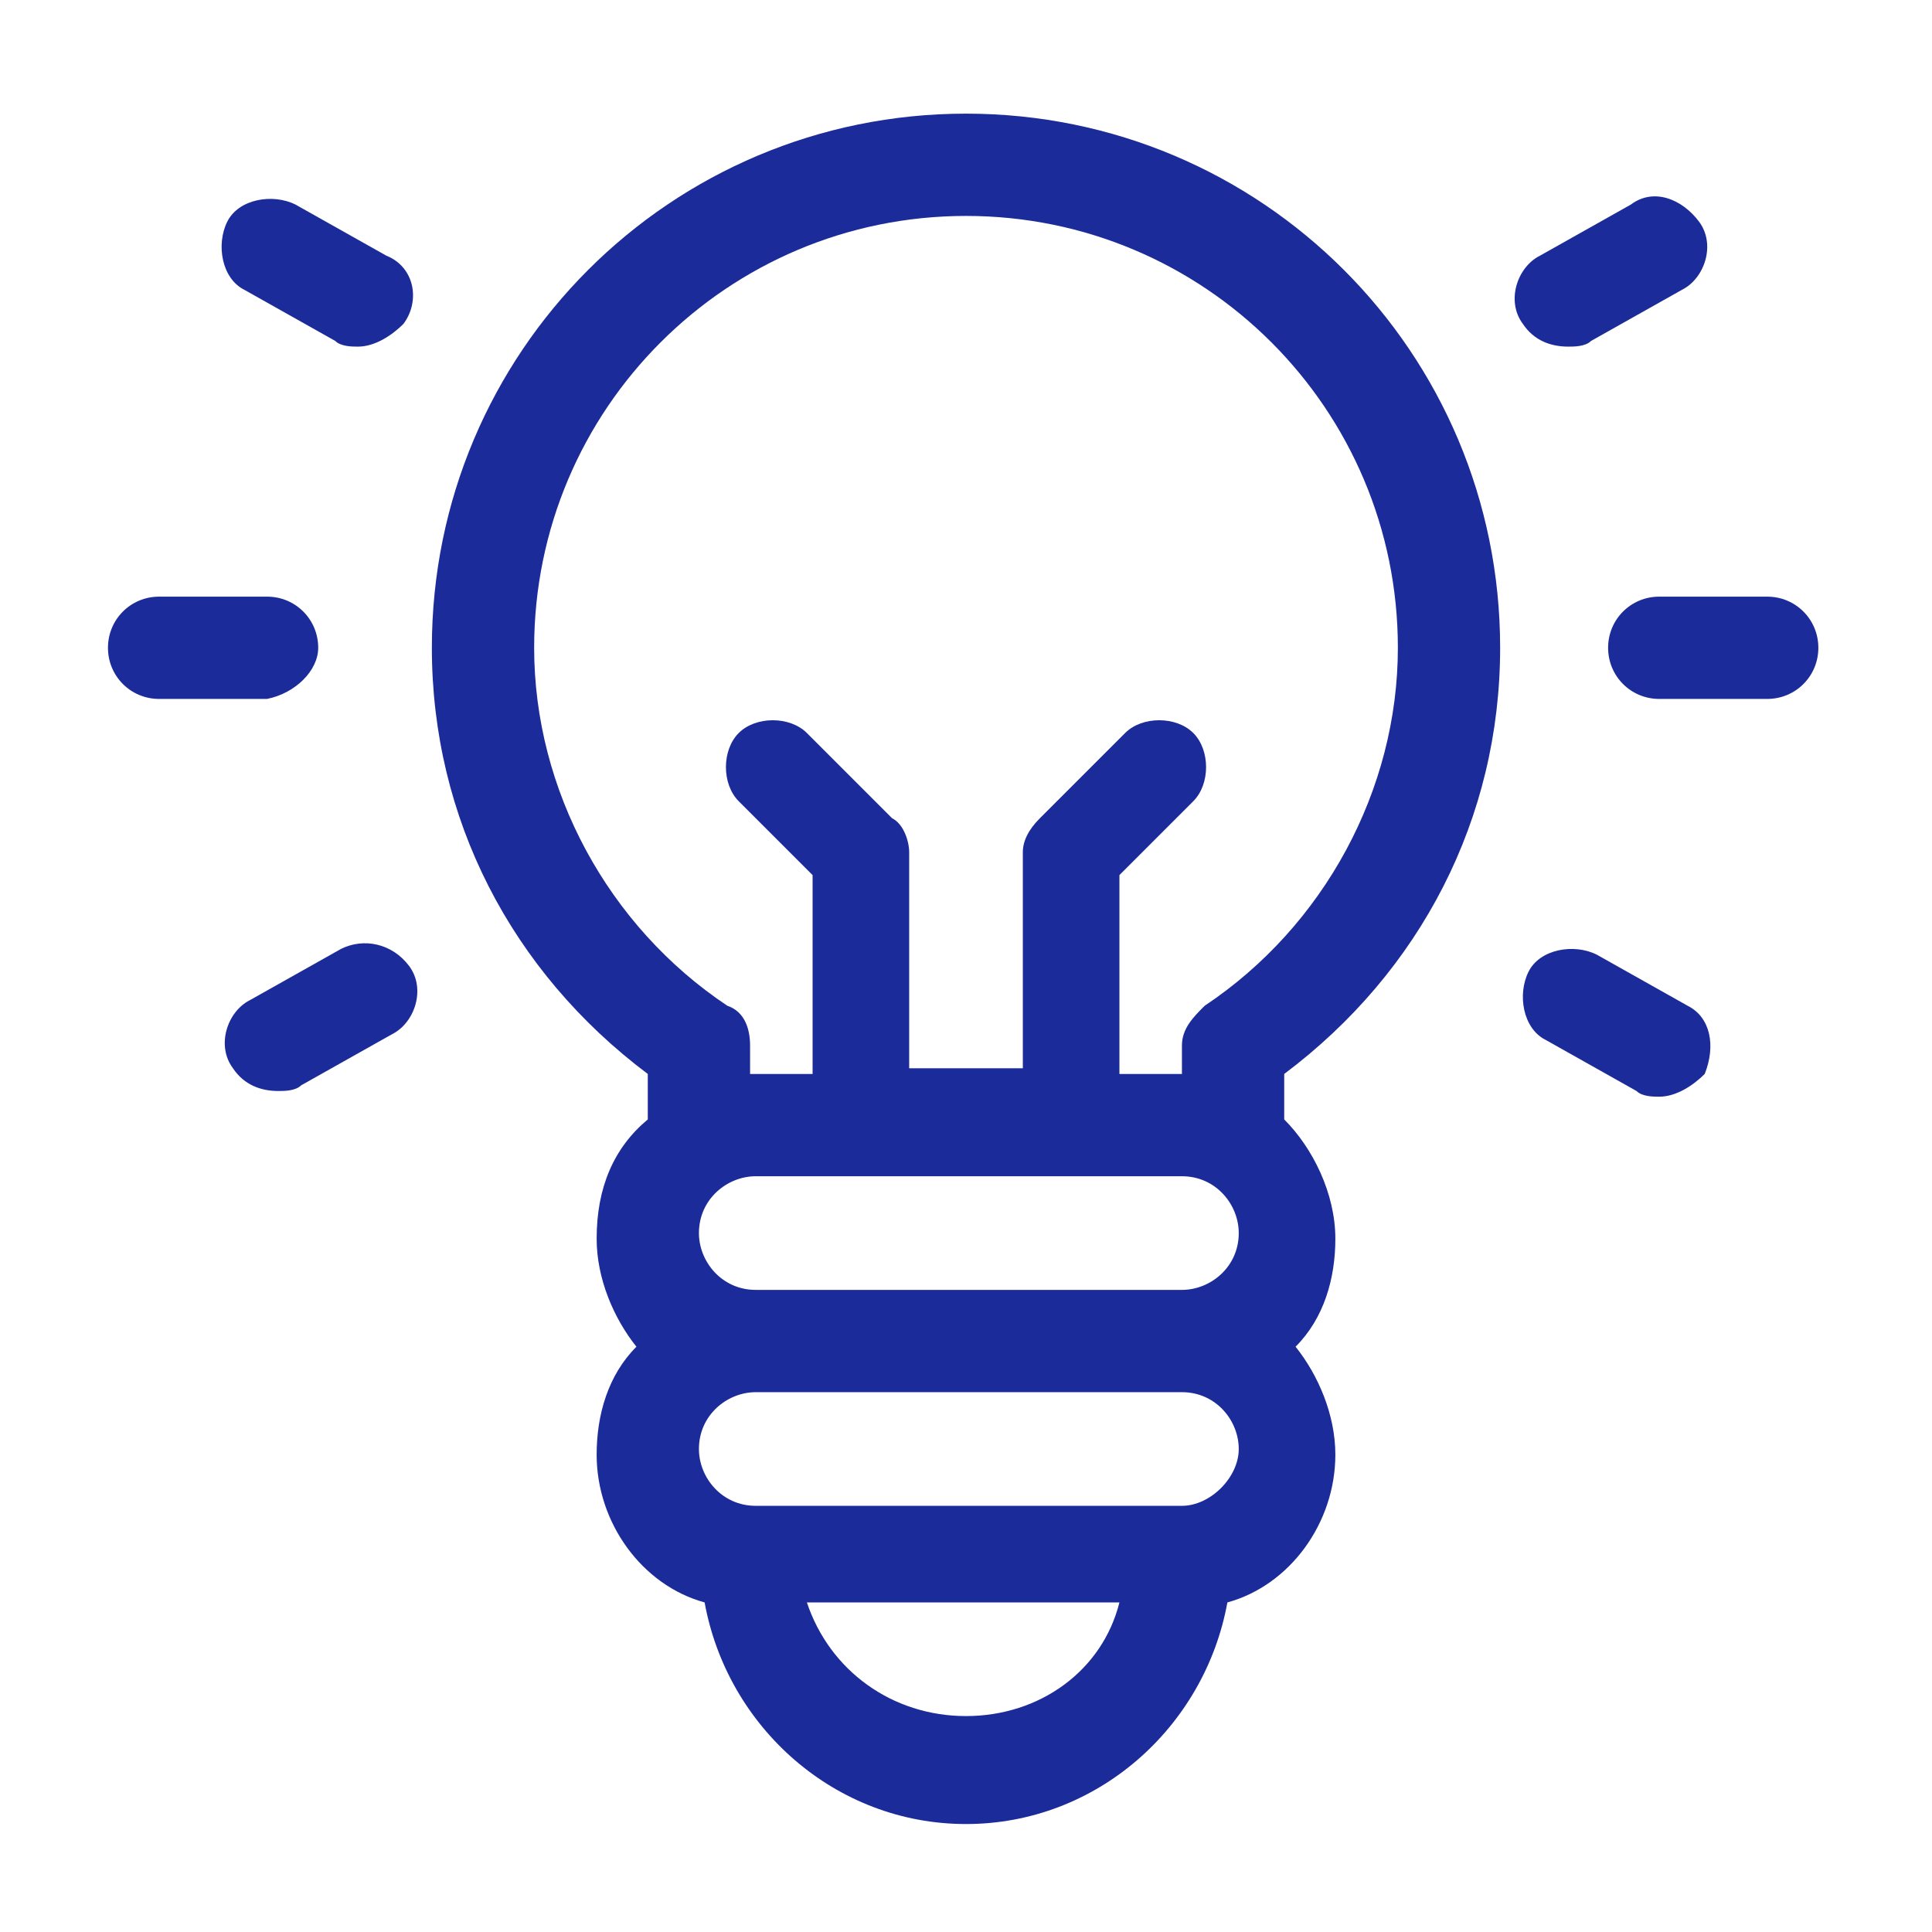 <?xml version="1.0" encoding="utf-8"?>
<!-- Generator: Adobe Illustrator 18.1.0, SVG Export Plug-In . SVG Version: 6.00 Build 0)  -->
<svg version="1.1" id="Layer_1" xmlns="http://www.w3.org/2000/svg" xmlns:xlink="http://www.w3.org/1999/xlink" x="0px" y="0px"
	 width="34px" height="34px" viewBox="-932 290 34 34" enable-background="new -932 290 34 34" xml:space="preserve">
<g id="surface1">
	<path fill="#1C2B9A" d="M-915,292c-5.2,0-9.4,4.2-9.4,9.4c0,3,1.4,5.7,3.8,7.5v0.8c-0.6,0.5-0.9,1.2-0.9,2.1c0,0.7,0.3,1.4,0.7,1.9
		c-0.5,0.5-0.7,1.2-0.7,1.9c0,1.2,0.8,2.3,1.9,2.6c0.4,2.2,2.3,3.9,4.6,3.9s4.2-1.7,4.6-3.9c1.1-0.3,1.9-1.4,1.9-2.6
		c0-0.7-0.3-1.4-0.7-1.9c0.5-0.5,0.7-1.2,0.7-1.9c0-0.8-0.4-1.6-0.9-2.1v-0.8c2.4-1.8,3.8-4.5,3.8-7.5
		C-905.6,296.2-909.8,292-915,292z M-911.2,310.7c0.6,0,1,0.5,1,1c0,0.6-0.5,1-1,1h-7.5c-0.6,0-1-0.5-1-1c0-0.6,0.5-1,1-1H-911.2z
		 M-915,320.2c-1.3,0-2.4-0.8-2.8-2h5.5C-912.6,319.4-913.7,320.2-915,320.2z M-911.2,316.5h-7.5c-0.6,0-1-0.5-1-1c0-0.6,0.5-1,1-1
		h7.5c0.6,0,1,0.5,1,1C-910.2,316-910.7,316.5-911.2,316.5z M-910.8,307.7c-0.2,0.2-0.4,0.4-0.4,0.7v0.5c0,0,0,0-0.1,0h-1v-3.5
		l1.3-1.3c0.3-0.3,0.3-0.9,0-1.2c-0.3-0.3-0.9-0.3-1.2,0l-1.5,1.5c-0.2,0.2-0.3,0.4-0.3,0.6v3.8h-2v-3.8c0-0.2-0.1-0.5-0.3-0.6
		l-1.5-1.5c-0.3-0.3-0.9-0.3-1.2,0c-0.3,0.3-0.3,0.9,0,1.2l1.3,1.3v3.5h-1c0,0,0,0-0.1,0v-0.5c0-0.3-0.1-0.6-0.4-0.7
		c-2.1-1.4-3.4-3.8-3.4-6.3c0-4.2,3.4-7.6,7.6-7.6s7.6,3.4,7.6,7.6C-907.4,303.9-908.7,306.3-910.8,307.7z"/>
	<path fill="#1C2B9A" d="M-926.4,301.4c0-0.5-0.4-0.9-0.9-0.9h-1.9c-0.5,0-0.9,0.4-0.9,0.9c0,0.5,0.4,0.9,0.9,0.9h1.9
		C-926.8,302.2-926.4,301.8-926.4,301.4z"/>
	<path fill="#1C2B9A" d="M-900.9,300.5h-1.9c-0.5,0-0.9,0.4-0.9,0.9c0,0.5,0.4,0.9,0.9,0.9h1.9c0.5,0,0.9-0.4,0.9-0.9
		C-900,300.9-900.4,300.5-900.9,300.5z"/>
	<path fill="#1C2B9A" d="M-926,306.7l-1.6,0.9c-0.4,0.2-0.6,0.8-0.3,1.2c0.2,0.3,0.5,0.4,0.8,0.4c0.1,0,0.3,0,0.4-0.1l1.6-0.9
		c0.4-0.2,0.6-0.8,0.3-1.2C-925.1,306.6-925.6,306.5-926,306.7z"/>
	<path fill="#1C2B9A" d="M-904.4,296.1c0.1,0,0.3,0,0.4-0.1l1.6-0.9c0.4-0.2,0.6-0.8,0.3-1.2s-0.8-0.6-1.2-0.3l-1.6,0.9
		c-0.4,0.2-0.6,0.8-0.3,1.2C-905,296-904.7,296.1-904.4,296.1z"/>
	<path fill="#1C2B9A" d="M-902.3,307.7l-1.6-0.9c-0.4-0.2-1-0.1-1.2,0.3c-0.2,0.4-0.1,1,0.3,1.2l1.6,0.9c0.1,0.1,0.3,0.1,0.4,0.1
		c0.3,0,0.6-0.2,0.8-0.4C-901.8,308.4-901.9,307.9-902.3,307.7z"/>
	<path fill="#1C2B9A" d="M-925.2,294.5l-1.6-0.9c-0.4-0.2-1-0.1-1.2,0.3c-0.2,0.4-0.1,1,0.3,1.2l1.6,0.9c0.1,0.1,0.3,0.1,0.4,0.1
		c0.3,0,0.6-0.2,0.8-0.4C-924.6,295.3-924.7,294.7-925.2,294.5z"/>
</g>
</svg>
